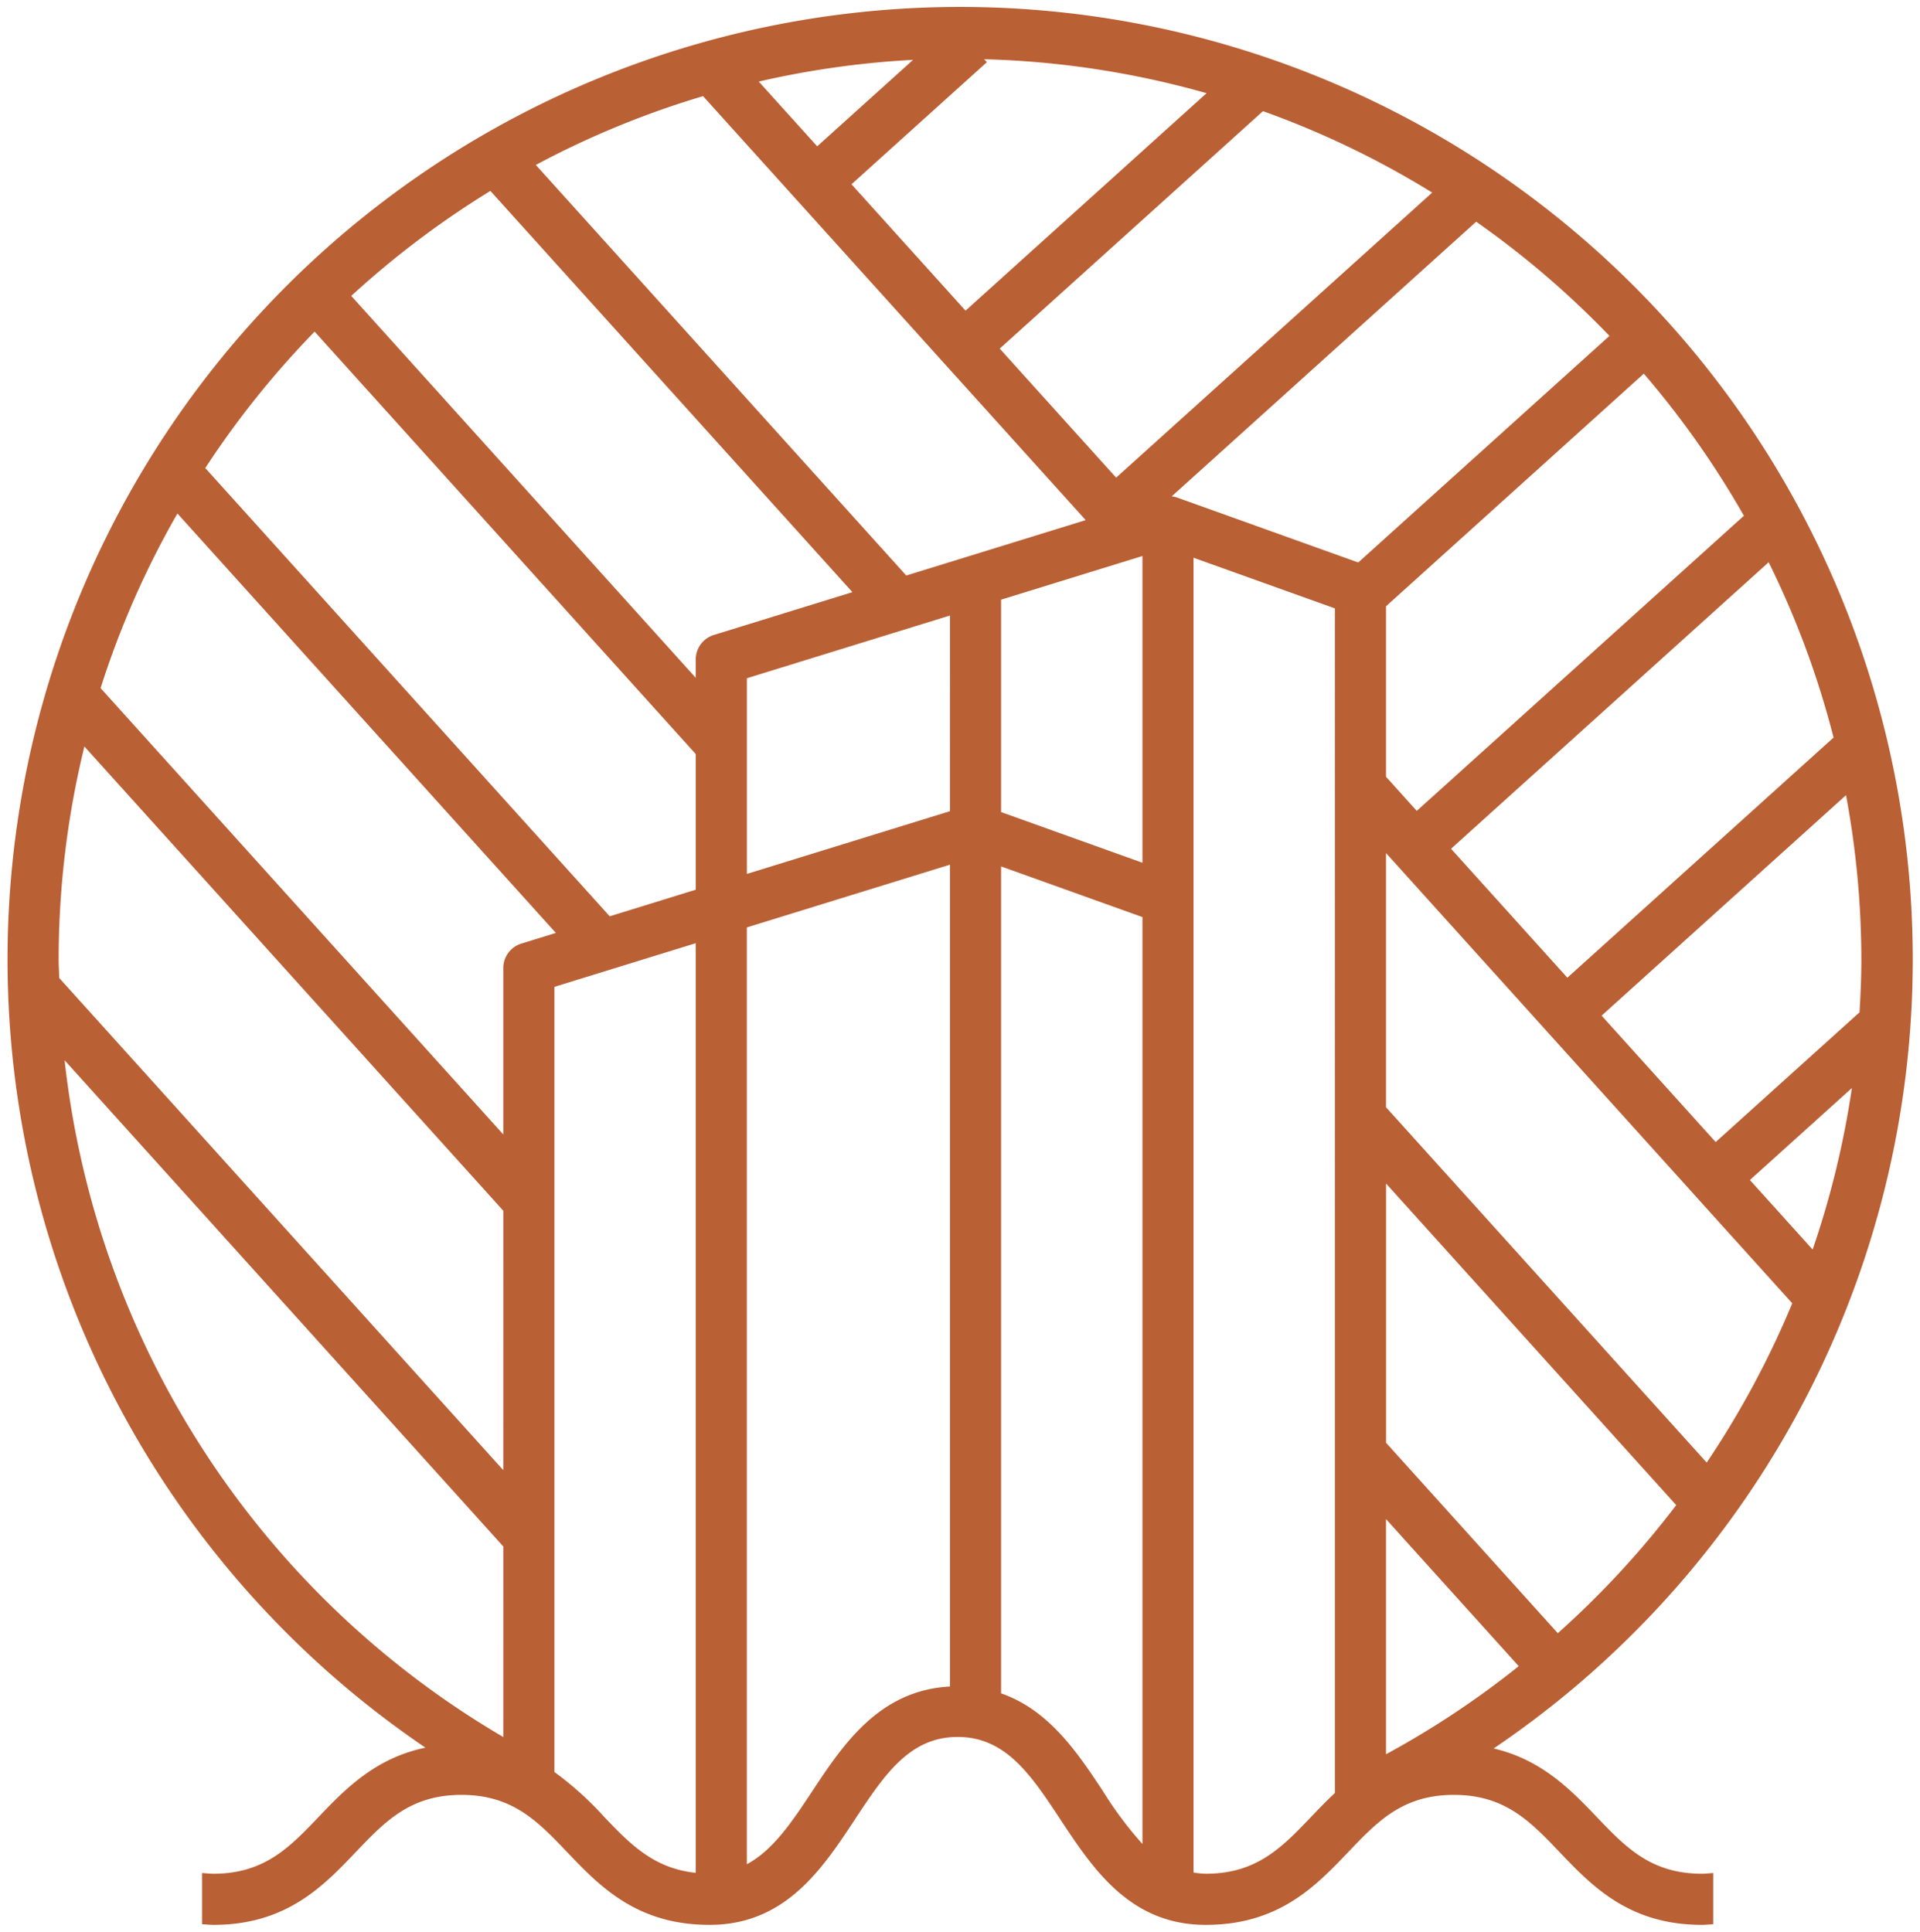 <svg xmlns="http://www.w3.org/2000/svg" width="127.449" height="128.289" viewBox="0 0 127.449 128.289">
  <path id="orva_icono_home_acerca" d="M117.254,123.849c-.248.017-.5.048-.743.048-3.393,0-5.068-1.757-7.009-3.79-1.728-1.81-3.661-3.79-6.823-4.526a63.234,63.234,0,1,0-70.907-.054c-3.311.686-5.3,2.723-7.072,4.58-1.94,2.034-3.615,3.79-7.006,3.79-.248,0-.5-.031-.746-.049v3.4c.249.013.5.044.746.044,4.843,0,7.3-2.571,9.461-4.84,1.94-2.034,3.615-3.79,7.006-3.79s5.067,1.756,7.007,3.79c2.165,2.269,4.619,4.84,9.462,4.84,5.03,0,7.485-3.719,9.65-7,1.94-2.939,3.615-5.477,6.819-5.477s4.88,2.538,6.82,5.477c2.166,3.282,4.62,7,9.65,7,4.844,0,7.3-2.571,9.463-4.84,1.94-2.034,3.616-3.79,7.007-3.79s5.068,1.757,7.008,3.79c2.166,2.269,4.62,4.84,9.464,4.84.248,0,.495-.031.743-.044Zm-10.316-15.922-11.4-12.642V78.075l19.26,21.349a60.3,60.3,0,0,1-7.856,8.5M116.82,96.6,95.534,73.009V56.134L122.5,86.026A60.639,60.639,0,0,1,116.82,96.6m7.033-14.143-4.164-4.616,6.769-6.106a59.674,59.674,0,0,1-2.605,10.722m3.234-19.237c0,1.168-.053,2.329-.121,3.487l-9.549,8.614-7.572-8.393,16.224-14.637a59.847,59.847,0,0,1,1.018,10.929m-1.845-14.753-17.67,15.942-7.722-8.56,21.084-19.021a59.311,59.311,0,0,1,4.308,11.639m-12.595-24.16a60.05,60.05,0,0,1,6.643,9.435L97.577,53.334l-2.043-2.265V39.75ZM98.6,12.286,77.62,31.211l-7.728-8.566L87.367,6.88A59.631,59.631,0,0,1,98.6,12.286M68.857,3.433A59.648,59.648,0,0,1,83.623,5.687l-16,14.438-7.57-8.391,8.985-8.105Zm-4.717.041L57.777,9.215l-3.88-4.3A59.483,59.483,0,0,1,64.14,3.474m-27.2,111.348A59.645,59.645,0,0,1,7.82,69.89l29.121,32.281Zm0-17.717L7.463,64.429c-.008-.4-.039-.8-.039-1.205A59.718,59.718,0,0,1,9.133,49.058L36.941,79.882Zm0-33.338v11.05L10.209,45.185a59.4,59.4,0,0,1,5.1-11.593l25.12,27.845-2.295.709a1.7,1.7,0,0,0-1.195,1.621m12.776,60.069c-2.787-.291-4.339-1.89-6.094-3.729a21.4,21.4,0,0,0-3.289-2.964V65.018l9.383-2.9Zm0-65.268-5.712,1.765L17.157,30.573a60.22,60.22,0,0,1,7.259-9.057l25.3,28.047Zm0-15.291V44.5L26.847,19.146a60.175,60.175,0,0,1,9.237-6.97L60.115,38.813l-9.2,2.843a1.7,1.7,0,0,0-1.2,1.621m16.874,68.19c-4.674.253-7.054,3.79-9.142,6.953-1.365,2.069-2.61,3.919-4.34,4.845V61.071l13.482-4.165Zm0-58.112L53.109,57.52V44.529l13.482-4.165Zm-2.9-15.646L39.1,10.451A59.457,59.457,0,0,1,50.2,5.883L75.6,34.031Zm15.677,63.722v20.491a24.813,24.813,0,0,1-2.616-3.5c-1.7-2.578-3.6-5.4-6.767-6.5v-54.9l9.383,3.363Zm0-44.654-9.383-3.364v-14.1l9.383-2.9Zm12.776,61.758c-.552.517-1.069,1.052-1.565,1.572-1.941,2.033-3.616,3.79-7.008,3.79a5.407,5.407,0,0,1-.811-.082V36.528l9.384,3.363Zm1.549-81.692L81.635,32.521a1.694,1.694,0,0,0-.24-.054c-.028-.006-.052-.015-.081-.019L101.52,14.219a60.268,60.268,0,0,1,8.846,7.581Zm1.843,79.121V100.351l8.809,9.765a59.265,59.265,0,0,1-8.809,5.848" transform="translate(-3.531 0.5)" fill="#ba6035" stroke="rgba(0,0,0,0)" stroke-miterlimit="10" stroke-width="1"/>
</svg>
